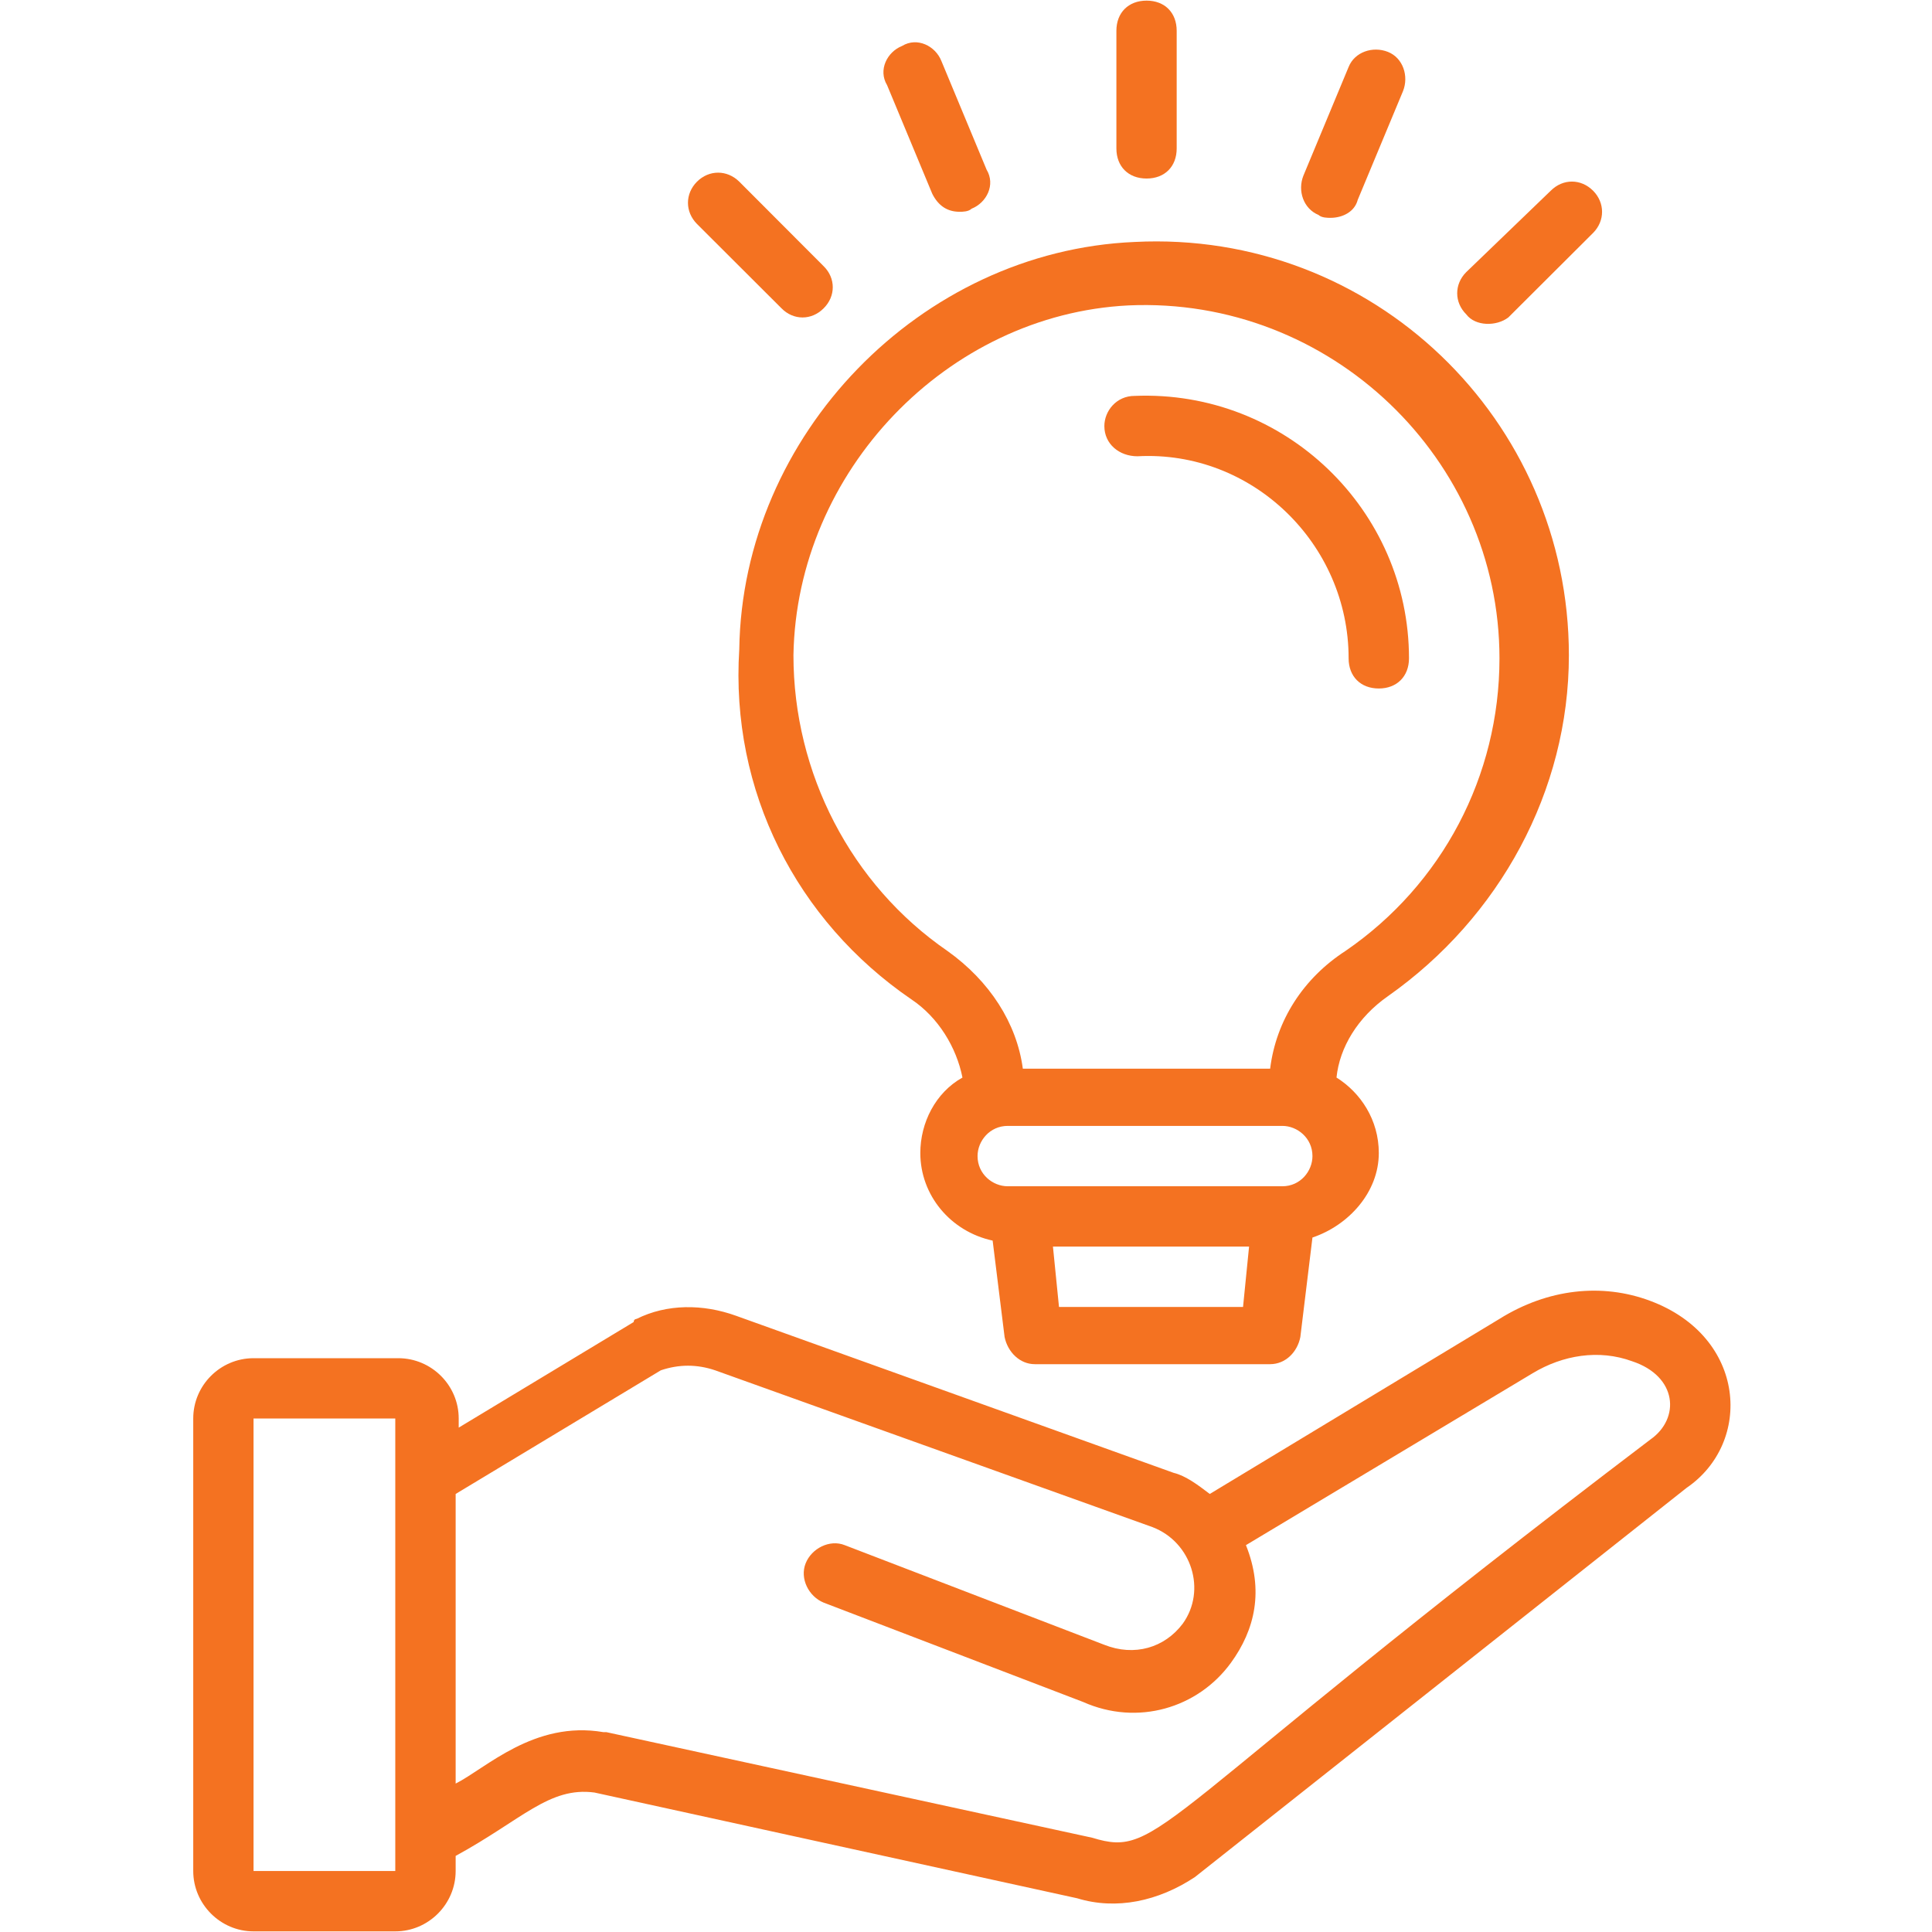 <?xml version="1.0" encoding="UTF-8"?>
<svg xmlns="http://www.w3.org/2000/svg" xmlns:xlink="http://www.w3.org/1999/xlink" width="128" zoomAndPan="magnify" viewBox="0 0 96 96" height="128" preserveAspectRatio="xMidYMid meet" version="1.0">
  <defs>
    <clipPath id="f2731ecfd6">
      <path d="M 9.602 64 L 85.996 64 L 85.996 95.969 L 9.602 95.969 Z M 9.602 64 " clip-rule="nonzero"></path>
    </clipPath>
  </defs>
  <g clip-path="url(#f2731ecfd6)">
    <path fill="#f47221" d="M 82.004 71.531 C 57.117 90.422 57.723 92.375 54.273 91.316 L 30.133 86.07 L 29.988 86.07 C 26.539 85.477 24.137 87.875 22.641 88.625 L 22.641 74.234 L 32.836 68.09 C 33.738 67.785 34.633 67.785 35.535 68.09 L 57.27 75.883 C 59.219 76.633 59.961 79.027 58.77 80.68 C 57.867 81.879 56.367 82.324 54.867 81.727 L 41.973 76.777 C 41.23 76.48 40.328 76.934 40.031 77.684 C 39.734 78.43 40.176 79.324 40.926 79.633 L 53.82 84.57 C 56.52 85.773 59.52 84.879 61.16 82.629 C 62.363 80.977 62.812 79.027 61.91 76.777 L 76.152 68.238 C 77.652 67.332 79.449 67.035 81.102 67.641 C 83.348 68.383 83.504 70.484 82.004 71.531 Z M 12.598 92.969 L 12.598 70.484 L 19.641 70.484 L 19.641 92.969 Z M 82.004 64.641 C 79.602 63.738 76.902 64.039 74.508 65.535 L 60.113 74.234 C 59.52 73.781 58.914 73.328 58.316 73.184 L 36.582 65.383 C 34.93 64.785 33.133 64.785 31.633 65.535 C 31.633 65.535 31.488 65.535 31.488 65.691 L 22.793 70.938 L 22.793 70.484 C 22.793 68.832 21.438 67.488 19.793 67.488 L 12.598 67.488 C 10.953 67.488 9.602 68.832 9.602 70.484 L 9.602 92.969 C 9.602 94.613 10.953 95.969 12.598 95.969 L 19.641 95.969 C 21.293 95.969 22.641 94.613 22.641 92.969 L 22.641 92.219 C 25.938 90.422 27.289 88.77 29.539 89.07 L 53.523 94.324 C 55.473 94.922 57.566 94.469 59.375 93.27 L 83.801 73.934 C 87.098 71.688 86.797 66.438 82.004 64.641 " fill-opacity="1" fill-rule="nonzero"></path>
  </g>
  <path fill="#f47221" d="M 56.07 15.176 C 66.109 14.723 74.508 22.816 74.508 32.711 C 74.508 38.555 71.664 43.953 66.859 47.25 C 64.766 48.605 63.41 50.699 63.113 53.102 L 50.824 53.102 C 50.523 50.844 49.18 48.75 47.074 47.25 C 42.281 43.953 39.426 38.41 39.426 32.559 C 39.578 23.418 47.074 15.625 56.07 15.176 Z M 63.719 58.945 L 50.074 58.945 C 49.324 58.945 48.574 58.34 48.574 57.445 C 48.574 56.695 49.18 55.945 50.074 55.945 L 63.719 55.945 C 64.457 55.945 65.215 56.543 65.215 57.445 C 65.215 58.195 64.613 58.945 63.719 58.945 Z M 52.621 64.941 L 52.32 61.941 L 62.066 61.941 L 61.766 64.941 Z M 45.277 49.652 C 46.625 50.547 47.527 52.047 47.824 53.543 C 46.48 54.293 45.73 55.793 45.73 57.293 C 45.73 59.387 47.227 61.191 49.324 61.645 L 49.918 66.438 C 50.074 67.188 50.676 67.785 51.418 67.785 L 63.113 67.785 C 63.871 67.785 64.465 67.188 64.613 66.438 L 65.215 61.492 C 67.012 60.887 68.512 59.242 68.512 57.293 C 68.512 55.648 67.609 54.293 66.41 53.543 C 66.562 52.047 67.465 50.547 68.965 49.5 C 74.508 45.598 77.957 39.305 77.957 32.559 C 77.957 20.863 68.215 11.418 56.375 12.023 C 45.73 12.477 36.887 21.621 36.734 32.262 C 36.285 39.305 39.578 45.75 45.277 49.652 " fill-opacity="1" fill-rule="nonzero"></path>
  <path fill="#f47221" d="M 56.52 22.672 C 62.219 22.363 67.012 27.016 67.012 32.711 C 67.012 33.613 67.609 34.211 68.512 34.211 C 69.406 34.211 70.012 33.613 70.012 32.711 C 70.012 25.363 63.863 19.367 56.375 19.672 C 55.473 19.672 54.875 20.422 54.875 21.172 C 54.875 22.066 55.617 22.672 56.52 22.672 " fill-opacity="1" fill-rule="nonzero"></path>
  <path fill="#f47221" d="M 56.973 8.871 C 57.875 8.871 58.469 8.277 58.469 7.375 L 58.469 1.531 C 58.469 0.629 57.875 0.031 56.973 0.031 C 56.07 0.031 55.473 0.629 55.473 1.531 L 55.473 7.375 C 55.473 8.277 56.07 8.871 56.973 8.871 " fill-opacity="1" fill-rule="nonzero"></path>
  <path fill="#f47221" d="M 46.324 9.629 C 46.625 10.227 47.074 10.523 47.68 10.523 C 47.824 10.523 48.121 10.523 48.277 10.371 C 49.023 10.074 49.477 9.18 49.023 8.43 L 46.777 3.031 C 46.48 2.281 45.574 1.828 44.828 2.281 C 44.078 2.578 43.625 3.48 44.078 4.23 L 46.324 9.629 " fill-opacity="1" fill-rule="nonzero"></path>
  <path fill="#f47221" d="M 38.832 15.32 C 39.426 15.926 40.328 15.926 40.926 15.32 C 41.531 14.723 41.531 13.82 40.926 13.227 L 36.734 9.027 C 36.129 8.43 35.234 8.43 34.633 9.027 C 34.035 9.629 34.035 10.523 34.633 11.129 L 38.832 15.32 " fill-opacity="1" fill-rule="nonzero"></path>
  <path fill="#f47221" d="M 74.949 15.773 L 79.16 11.574 C 79.754 10.977 79.754 10.074 79.16 9.477 C 78.555 8.871 77.66 8.871 77.055 9.477 L 72.855 13.523 C 72.258 14.121 72.258 15.023 72.855 15.617 C 73.309 16.223 74.363 16.223 74.949 15.773 " fill-opacity="1" fill-rule="nonzero"></path>
  <path fill="#f47221" d="M 65.516 10.68 C 65.668 10.824 65.965 10.824 66.109 10.824 C 66.715 10.824 67.312 10.523 67.465 9.93 L 69.715 4.527 C 70.012 3.781 69.715 2.875 68.965 2.578 C 68.215 2.281 67.312 2.578 67.012 3.328 L 64.766 8.727 C 64.465 9.477 64.766 10.371 65.516 10.68 " fill-opacity="1" fill-rule="nonzero"></path>
</svg>
